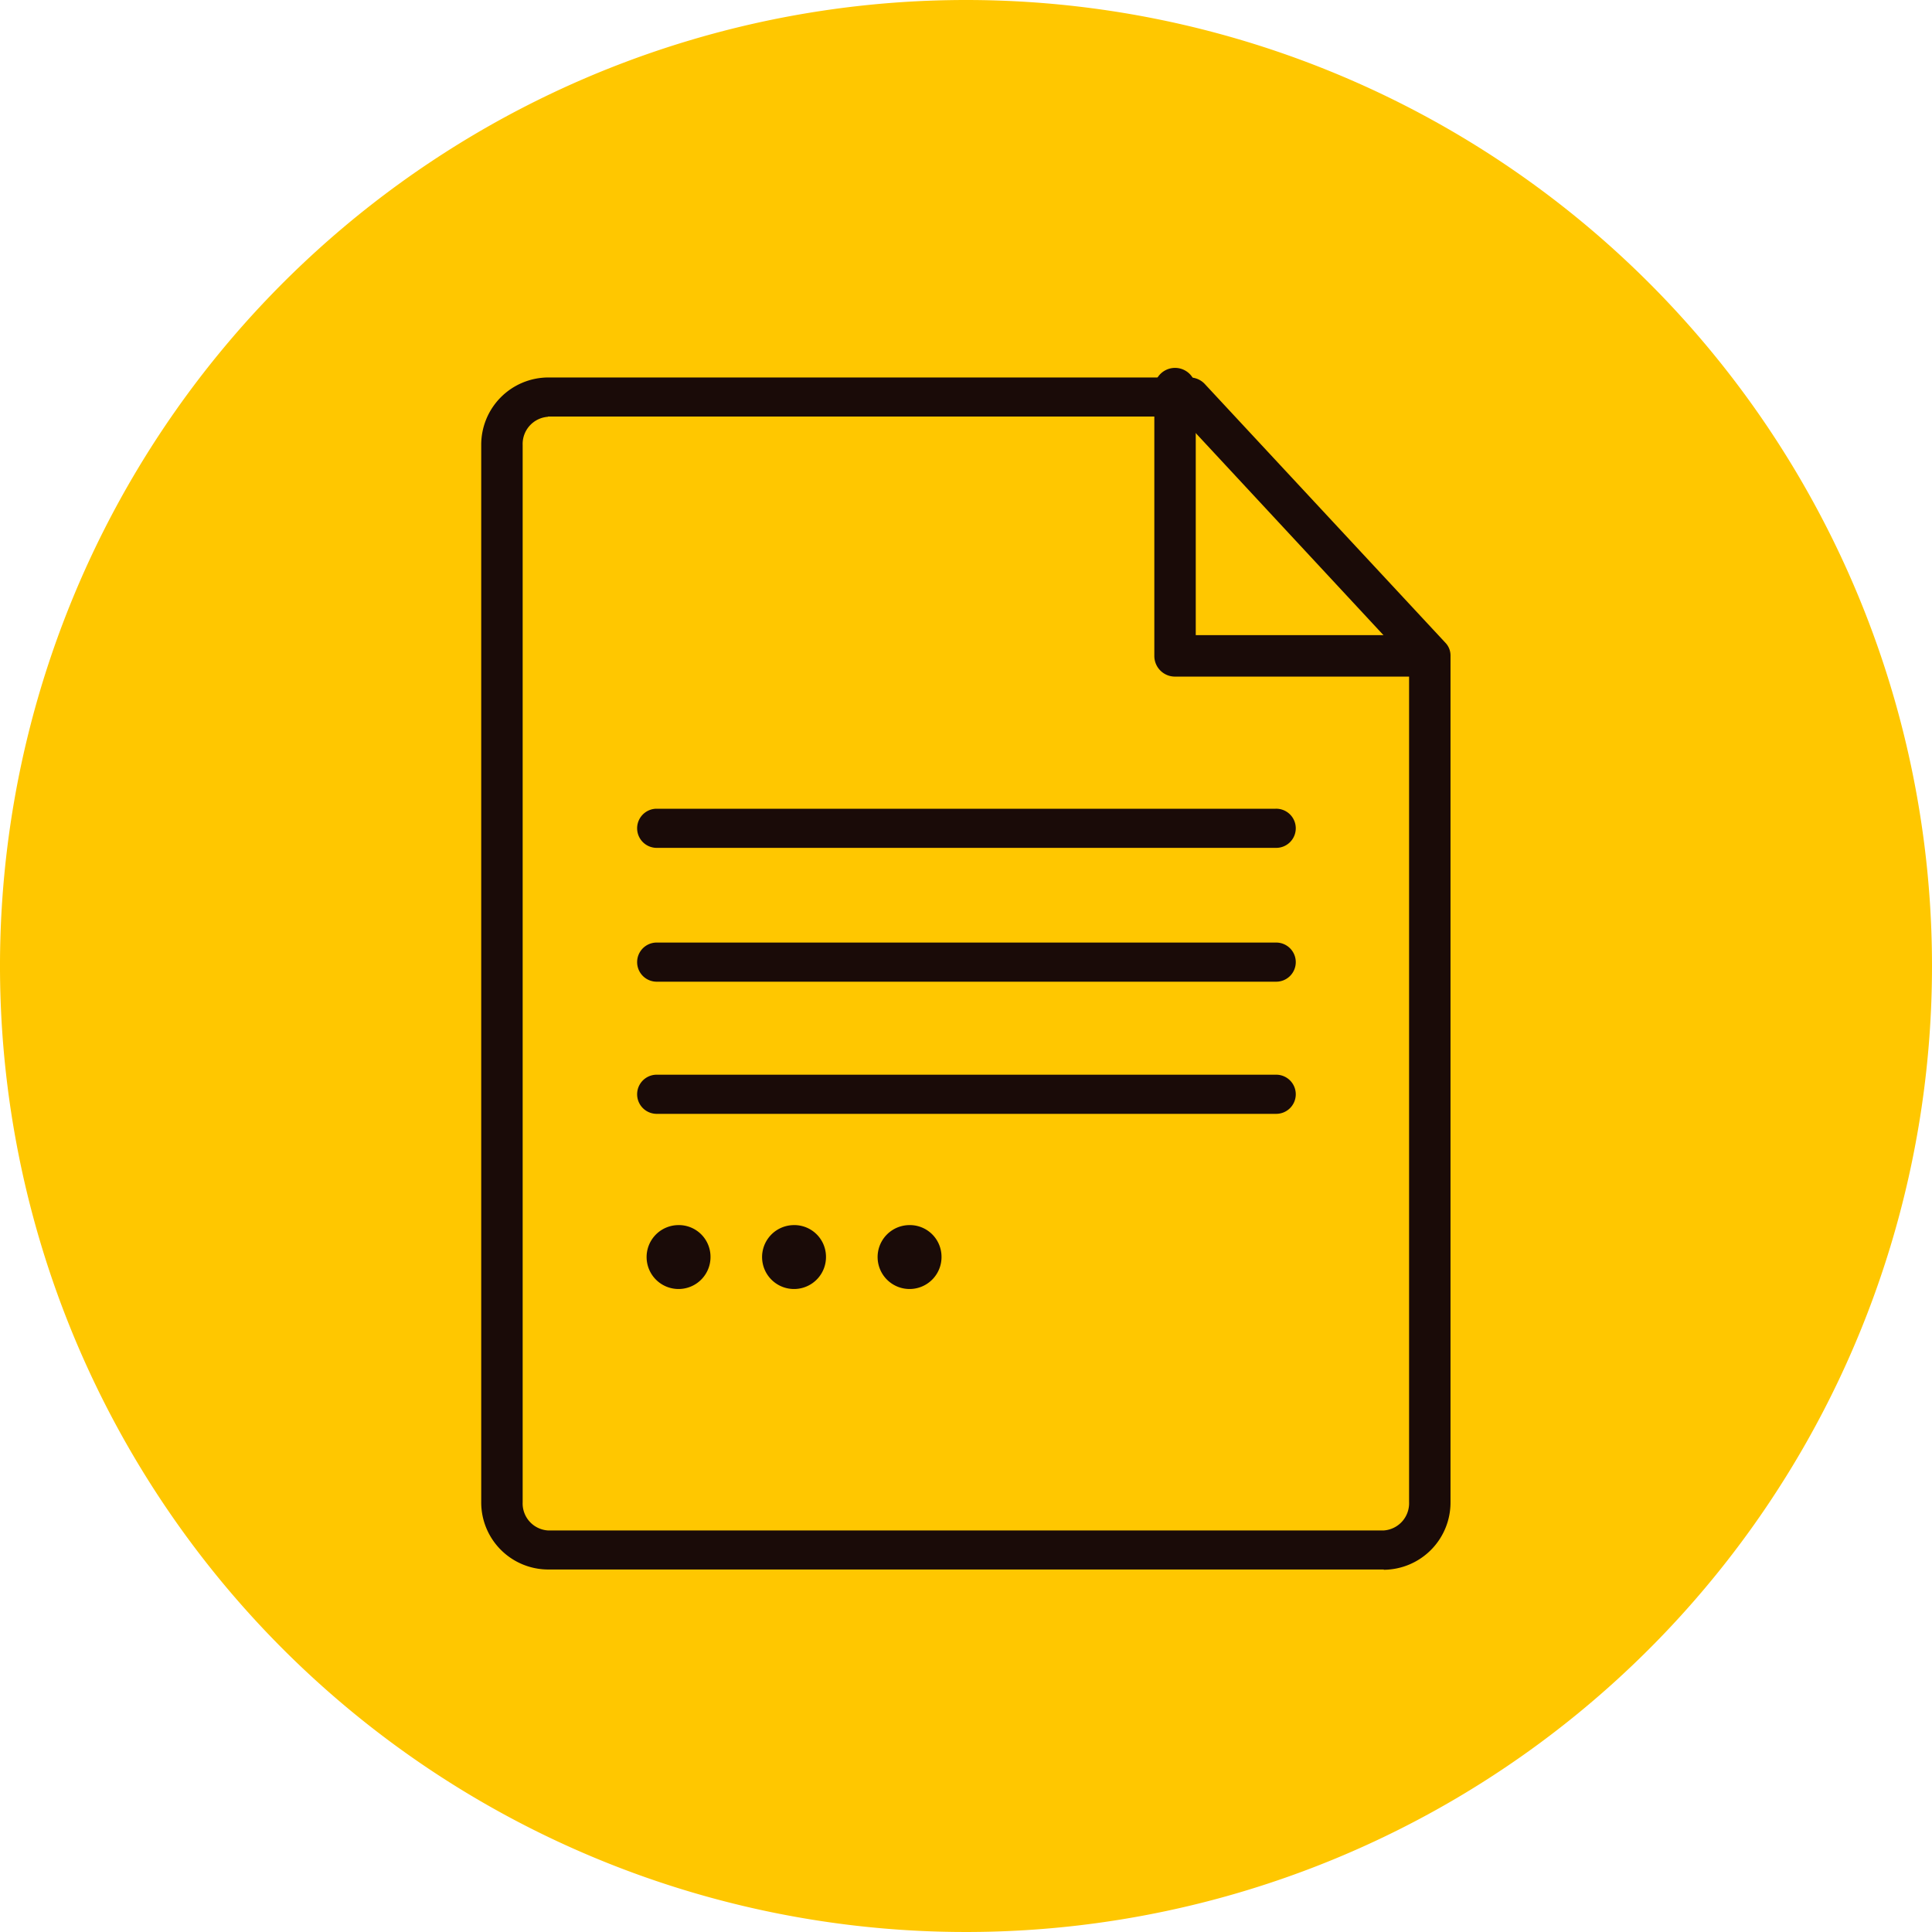 <svg id="icon_Document" xmlns="http://www.w3.org/2000/svg" width="100" height="100" viewBox="0 0 100 100">
  <path id="パス_5249" data-name="パス 5249" d="M100,50A50,50,0,1,1,50,0a50,50,0,0,1,50,50" fill="#ffc700"/>
  <path id="パス_5250" data-name="パス 5250" d="M64.706,74.819H21.445a3.472,3.472,0,0,1-3.455-3.495V16.615a3.481,3.481,0,0,1,3.455-3.495H54.654a1.06,1.06,0,0,1,.8.351L67.892,26.847a.949.949,0,0,1,.268.674V71.338a3.481,3.481,0,0,1-3.455,3.495M21.445,15.155a1.41,1.41,0,0,0-1.31,1.46V71.338a1.4,1.4,0,0,0,1.31,1.46H64.706a1.41,1.41,0,0,0,1.31-1.46V27.885L54.177,15.141H21.445Z" transform="translate(6.918 6.418)" fill="#1a0b08"/>
  <path id="パス_5251" data-name="パス 5251" d="M55.4,29.339H42.962a1.068,1.068,0,0,1-1.072-1.072V14.432a1.072,1.072,0,1,1,2.144,0V27.194H55.4a1.072,1.072,0,0,1,0,2.144" transform="translate(17.858 5.682)" fill="#1a0b08"/>
  <path id="パス_5252" data-name="パス 5252" d="M56.465,31.215H24.4a1.013,1.013,0,0,1,0-2.025H56.465a1.013,1.013,0,1,1,0,2.025" transform="translate(9.559 12.67)" fill="#1a0b08"/>
  <path id="パス_5253" data-name="パス 5253" d="M56.465,36.045H24.4a1.013,1.013,0,0,1,0-2.025H56.465a1.013,1.013,0,1,1,0,2.025" transform="translate(9.559 14.767)" fill="#1a0b08"/>
  <path id="パス_5254" data-name="パス 5254" d="M56.465,40.815H24.4a1.013,1.013,0,0,1,0-2.025H56.465a1.013,1.013,0,1,1,0,2.025" transform="translate(9.559 16.837)" fill="#1a0b08"/>
  <path id="パス_5255" data-name="パス 5255" d="M24.944,44.241a1.654,1.654,0,1,0,1.713,1.593,1.64,1.64,0,0,0-1.713-1.593" transform="translate(10.118 19.171)" fill="#1a0b08"/>
  <path id="パス_5256" data-name="パス 5256" d="M29.114,44.241a1.654,1.654,0,1,0,1.713,1.593,1.64,1.64,0,0,0-1.713-1.593" transform="translate(11.925 19.171)" fill="#1a0b08"/>
  <path id="パス_5257" data-name="パス 5257" d="M33.284,44.241A1.654,1.654,0,1,0,35,45.834a1.64,1.64,0,0,0-1.713-1.593" transform="translate(13.732 19.171)" fill="#1a0b08"/>
</svg>
